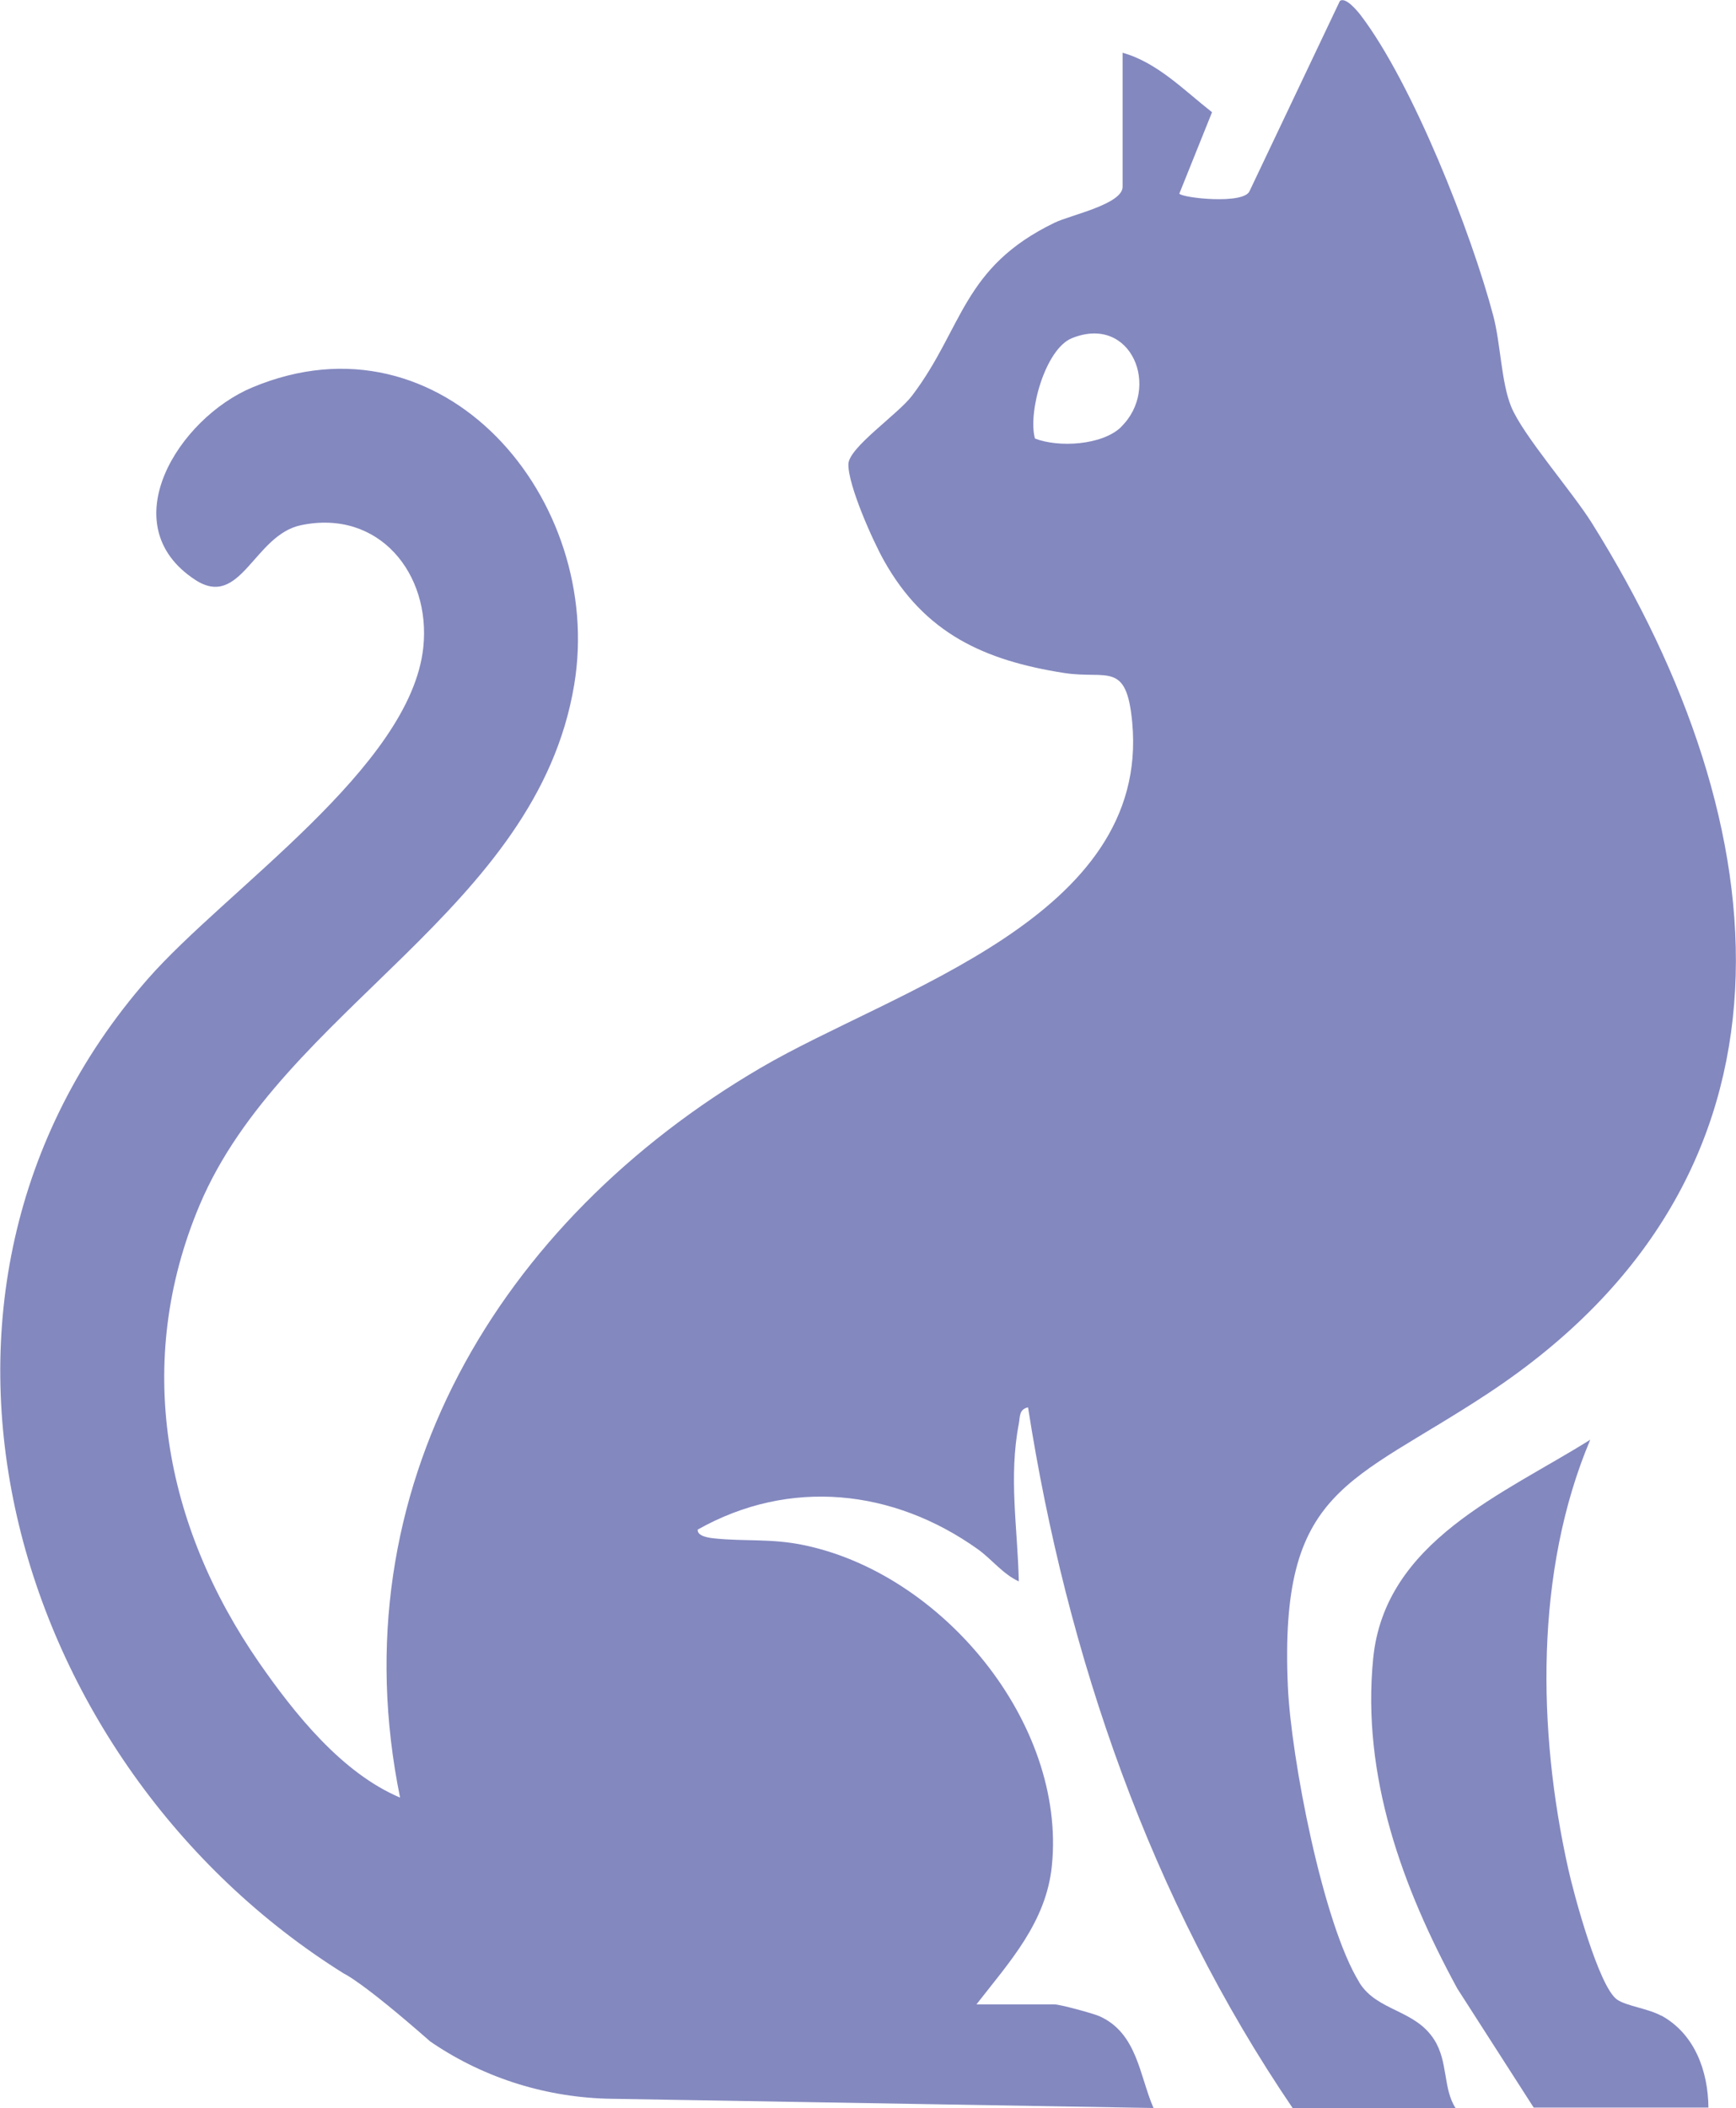 <svg width="89" height="108" viewBox="0 0 89 108" fill="none" xmlns="http://www.w3.org/2000/svg">
<g clip-path="url(#clip0_1006_175)">
<path d="M69.691 101.576C67.813 98.55 66.187 90.045 66.026 86.426C65.571 76.192 69.197 76.082 76.316 71.377C93.221 60.208 91.343 42.354 81.618 26.811C80.608 25.193 78.053 22.278 77.467 20.82C76.963 19.573 76.932 17.603 76.558 16.186C75.427 11.903 72.418 4.273 69.762 0.784C69.6 0.573 68.984 -0.181 68.692 0.05L64.066 9.782C63.794 10.495 60.613 10.144 60.461 9.922L62.138 5.75C60.724 4.645 59.33 3.197 57.553 2.704V9.571C57.553 10.465 54.877 11.018 54.069 11.41C49.322 13.702 49.393 16.799 46.757 20.277C46.02 21.242 43.526 22.921 43.495 23.776C43.465 24.841 44.748 27.716 45.323 28.732C47.404 32.441 50.443 33.839 54.553 34.482C56.775 34.824 57.755 33.839 58.048 37.035C58.956 47.018 45.868 50.688 38.991 54.719C25.59 62.56 17.289 76.303 20.511 92.106C17.521 90.84 15.108 87.814 13.29 85.2C8.412 78.163 6.837 69.808 10.23 61.756C14.472 51.693 27.519 46.646 29.438 35.085C31.013 25.605 22.722 15.743 12.927 19.855C9.18 21.423 5.706 26.872 9.988 29.697C12.341 31.255 13.007 27.425 15.421 26.912C19.43 26.068 22.096 29.405 21.702 33.165C21.056 39.307 11.573 45.591 7.564 50.175C-6.574 66.33 0.485 90.417 17.633 101.124C17.633 101.124 18.521 101.496 22.046 104.592C22.066 104.602 22.116 104.642 22.207 104.703C24.904 106.512 28.085 107.487 31.337 107.538L59.138 108.01C58.421 106.381 58.31 104.17 56.361 103.305C56.008 103.154 54.341 102.702 54.059 102.702H50.059C51.756 100.521 53.635 98.5 53.927 95.595C54.664 88.266 48.282 80.595 41.152 79.158C39.526 78.826 38.183 78.987 36.638 78.826C36.406 78.806 35.729 78.725 35.77 78.374C40.476 75.72 45.798 76.293 50.13 79.379C50.847 79.892 51.403 80.646 52.231 81.028C52.17 78.293 51.706 75.689 52.231 72.955C52.301 72.603 52.231 72.211 52.705 72.111C54.695 84.858 58.997 97.324 66.268 108.01H74.62C73.973 107.005 74.246 105.638 73.529 104.512C72.539 102.953 70.61 103.064 69.691 101.586V101.576ZM57.472 21.886C56.492 22.82 54.261 22.941 53.059 22.469C52.685 21.111 53.594 17.884 54.947 17.331C58.007 16.085 59.532 19.895 57.462 21.886H57.472Z" fill="#8388BF"/>
<path d="M85.173 103.285C84.497 102.913 83.406 102.792 82.911 102.461C81.972 101.827 80.679 97.032 80.397 95.745C78.821 88.688 78.68 80.505 81.528 73.769C77.074 76.564 70.995 78.967 70.399 84.978C69.803 91 71.894 96.71 74.711 101.888L78.629 107.99H87.587C87.567 106.12 86.89 104.22 85.173 103.275V103.285Z" fill="#8388BF"/>
</g>
<defs>
<clipPath id="clip0_1006_175">
<rect width="89" height="108" fill="white"/>
</clipPath>
</defs>
</svg>
